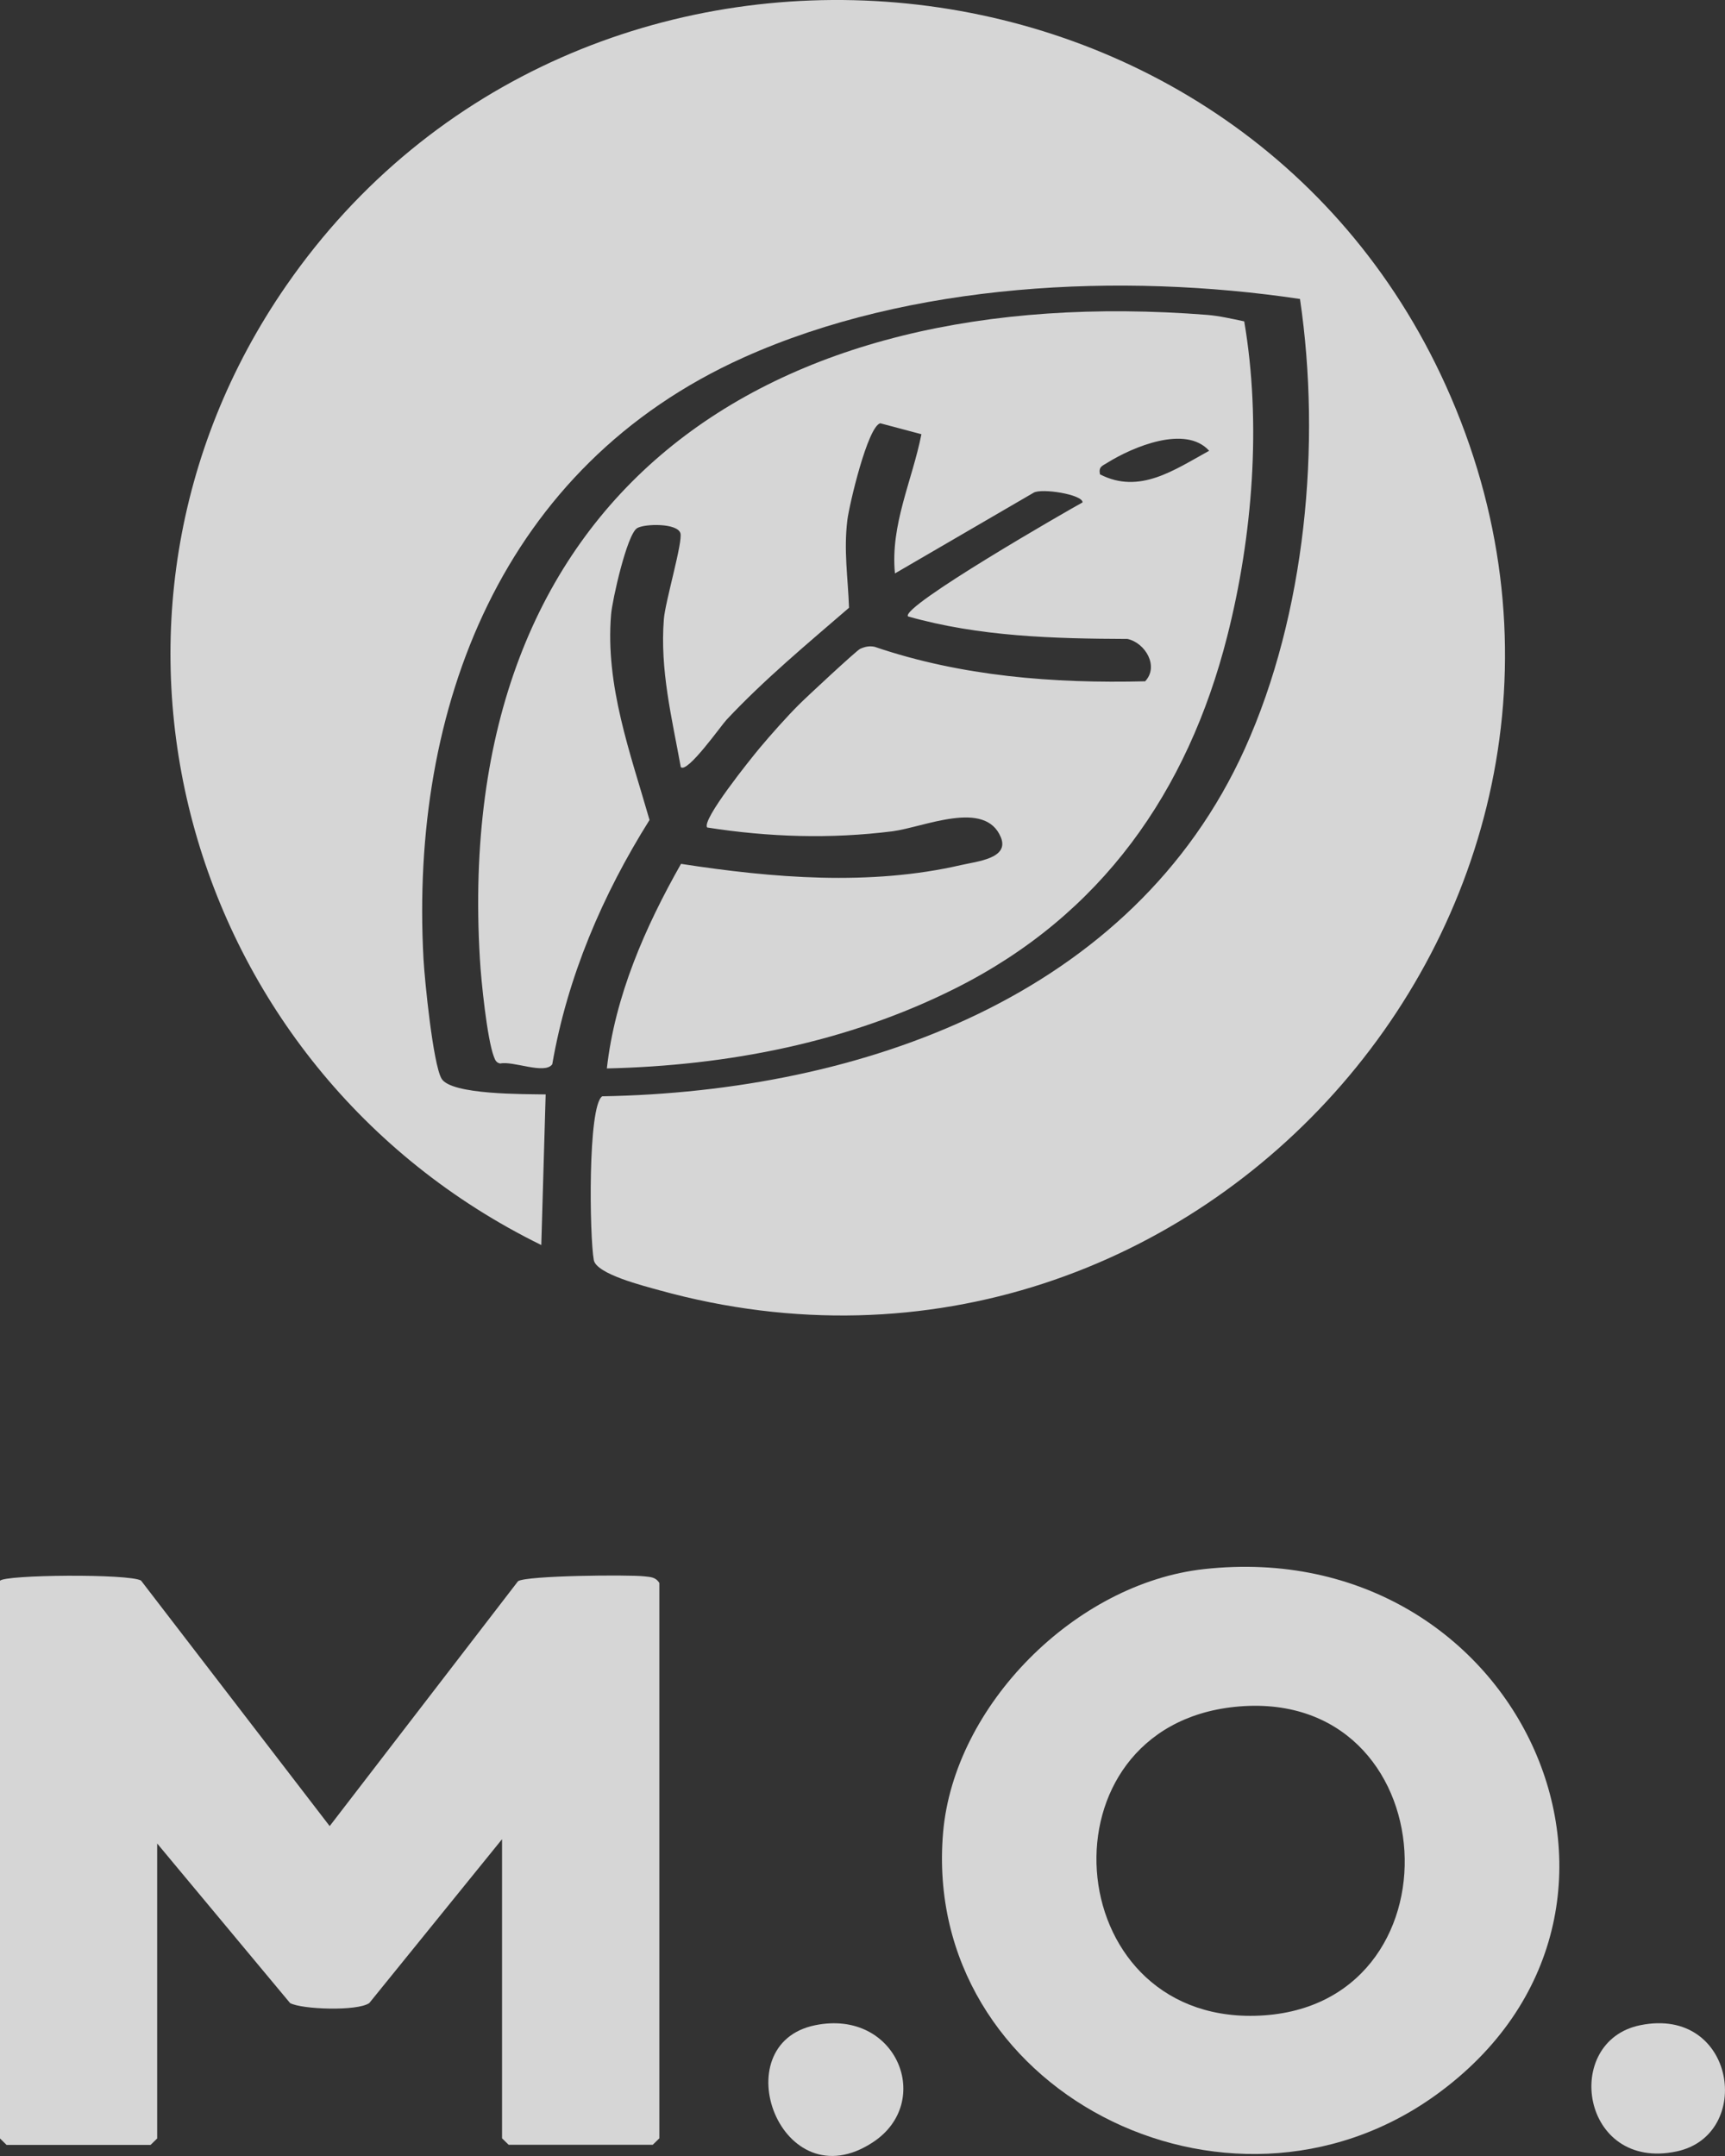 <svg xmlns="http://www.w3.org/2000/svg" width="52" height="65" viewBox="0 0 52 65" fill="none"><rect x="0" y="0" width="52" height="65" fill="#333333" stroke="none"/><g clip-path="url(#clip0_60_3509)"><path d="M39.192 9.014C33.797 8.208 27.441 8.519 22.416 10.778C15.131 14.054 12.353 21.33 12.766 28.906C12.801 29.55 13.053 32.074 13.31 32.519C13.602 33.014 15.827 32.983 16.449 32.995L16.317 37.536C5.473 32.212 1.719 18.592 8.631 8.607C17.425 -4.1 37.224 -2.44 43.583 11.622C50.495 26.904 36.228 43.432 19.872 38.898C19.421 38.771 17.978 38.415 17.9 37.989C17.772 37.291 17.713 33.355 18.153 33.052C25.979 32.914 34.158 30.03 37.527 22.569C39.359 18.511 39.833 13.383 39.188 9.014H39.192Z" fill="white" fill-opacity="0.8"></path><path d="M18.293 32.216C18.538 30.026 19.448 27.951 20.529 26.044C23.287 26.47 26.224 26.716 28.977 26.079C29.46 25.968 30.428 25.88 30.172 25.247C29.701 24.088 27.853 24.94 26.897 25.063C25.034 25.297 23.174 25.239 21.319 24.948C21.132 24.733 22.649 22.853 22.902 22.55C23.221 22.167 23.73 21.595 24.081 21.246C24.294 21.031 25.815 19.616 25.928 19.562C26.072 19.497 26.208 19.466 26.368 19.501C28.981 20.391 31.766 20.609 34.52 20.54C34.944 20.091 34.528 19.382 33.987 19.263C31.762 19.255 29.518 19.194 27.371 18.584C27.142 18.289 32.21 15.377 32.634 15.147C32.638 14.906 31.389 14.71 31.156 14.856L26.978 17.288C26.834 15.826 27.5 14.488 27.776 13.091L26.535 12.761C26.154 12.865 25.601 15.216 25.543 15.684C25.43 16.609 25.562 17.41 25.594 18.323C24.329 19.416 23.046 20.479 21.902 21.699C21.743 21.867 20.716 23.329 20.522 23.126C20.253 21.637 19.891 20.199 20.012 18.665C20.055 18.128 20.592 16.325 20.51 16.072C20.409 15.765 19.433 15.788 19.207 15.922C18.9 16.106 18.456 18.097 18.421 18.523C18.242 20.671 19.001 22.7 19.58 24.721C18.165 26.973 17.103 29.454 16.648 32.086C16.422 32.404 15.469 31.978 15.08 32.063C14.959 32.04 14.928 31.963 14.889 31.86C14.683 31.323 14.501 29.547 14.466 28.906C13.633 14.952 22.995 8.446 36.387 9.493C36.764 9.524 37.138 9.612 37.507 9.689C38.029 12.75 37.764 16.156 36.994 19.186C35.804 23.866 33.206 27.587 28.802 29.796C25.551 31.43 21.933 32.128 18.289 32.212L18.293 32.216ZM33.163 14.303C34.353 14.913 35.403 14.165 36.45 13.59C35.738 12.8 34.147 13.475 33.388 13.947C33.225 14.05 33.112 14.066 33.159 14.303H33.163Z" fill="white" fill-opacity="0.8"></path><path d="M0 47.659C0.121 47.474 3.89 47.44 4.251 47.651L9.938 55.054L15.617 47.67C15.885 47.498 18.946 47.471 19.421 47.524C19.611 47.547 19.759 47.54 19.876 47.724V64.467L19.677 64.662H15.333L15.134 64.467V55.449L11.132 60.389C10.774 60.642 9.09 60.581 8.744 60.389L4.738 55.579V64.471L4.539 64.666H0.198L0 64.471V47.662V47.659Z" fill="white" fill-opacity="0.8"></path><path d="M36.294 47.306C45.878 46.243 50.942 57.635 43.287 63.159C36.99 67.704 27.772 63.002 28.429 55.253C28.756 51.418 32.416 47.735 36.294 47.306ZM37.216 51.46C31.261 52.085 31.895 60.911 37.83 60.773C44.201 60.623 43.68 50.785 37.216 51.46Z" fill="white" fill-opacity="0.8"></path><path d="M24.575 61.057C27.037 60.558 28.161 63.374 26.313 64.586C23.536 66.412 21.782 61.624 24.575 61.057Z" fill="white" fill-opacity="0.8"></path><path d="M49.445 61.057C52.323 60.47 52.883 64.367 50.541 64.862C47.659 65.472 47.072 61.54 49.445 61.057Z" fill="white" fill-opacity="0.8"></path></g><defs><clipPath id="clip0_60_3509"><rect width="52" height="65" fill="white"></rect></clipPath></defs></svg>